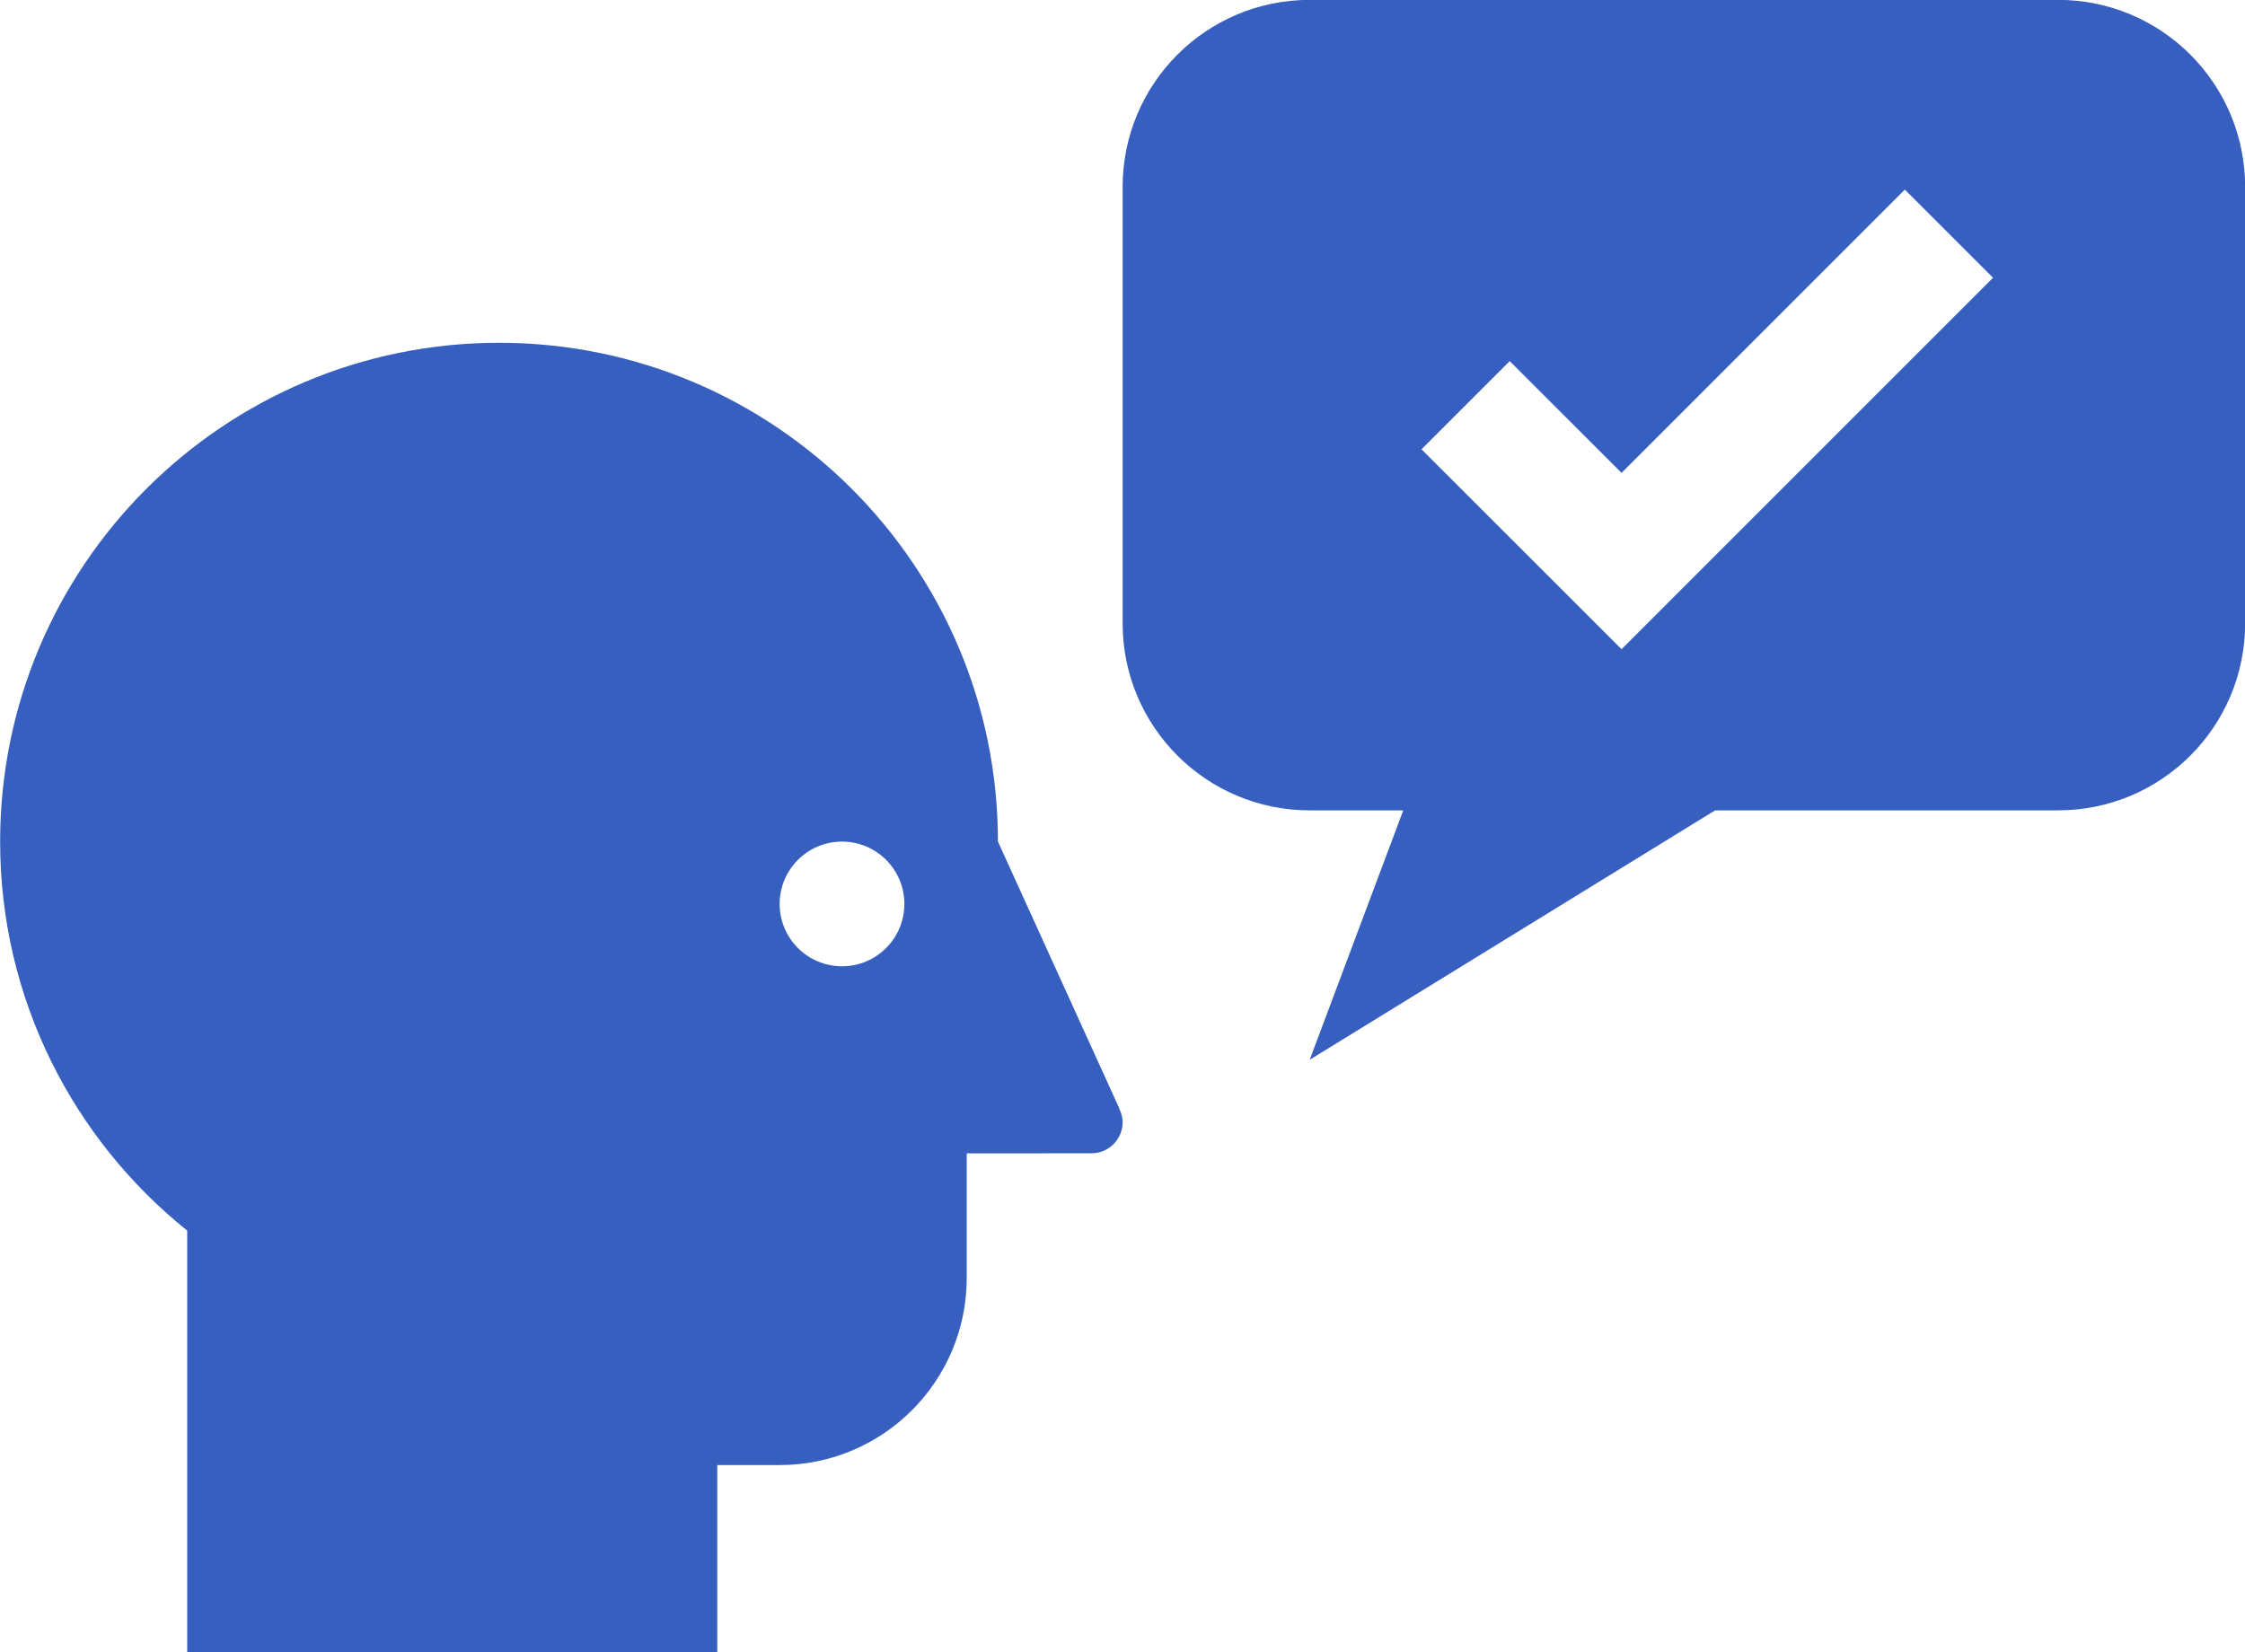 <?xml version="1.0" encoding="UTF-8" standalone="no"?><svg xmlns="http://www.w3.org/2000/svg" xmlns:xlink="http://www.w3.org/1999/xlink" fill="#365fbf" height="73.6" preserveAspectRatio="xMidYMid meet" version="1" viewBox="2.2 14.2 100.0 73.6" width="100" zoomAndPan="magnify"><g id="change1_1"><path d="M52.043,63.576l0.007-0.012l-5.398-11.87l-0.001,0.011c0-0.003,0-0.007,0-0.011 c0-12.272-9.949-22.222-22.222-22.222S2.206,39.422,2.206,51.694c0,7.015,3.258,13.26,8.333,17.333v18.779H34.15v-8.333h2.778 v-0.002c4.602,0,8.333-3.73,8.333-8.333v-5.554l5.556-0.002c0.768,0,1.389-0.621,1.389-1.389 C52.206,63.969,52.14,63.763,52.043,63.576z M39.706,57.25c-1.534,0-2.778-1.244-2.778-2.778c0-1.533,1.244-2.777,2.778-2.777 s2.778,1.244,2.778,2.777C42.484,56.006,41.24,57.25,39.706,57.25z"/></g><g id="change1_2"><path d="M93.873,14.194H60.539c-4.604,0-8.333,3.73-8.333,8.333c0,0,0,0,0,0.001v19.443 c0,4.602,3.729,8.332,8.333,8.332l4.167,0.001l-4.167,11.111l18.056-11.111l15.278-0.001c4.604,0,8.333-3.73,8.333-8.332v-1.388 V22.529c0-0.001,0-0.001,0-0.001C102.206,17.924,98.477,14.194,93.873,14.194z M74.429,43.124l-8.91-8.908l3.928-3.928l4.982,4.98 l12.619-12.621l3.928,3.928L74.429,43.124z"/></g></svg>